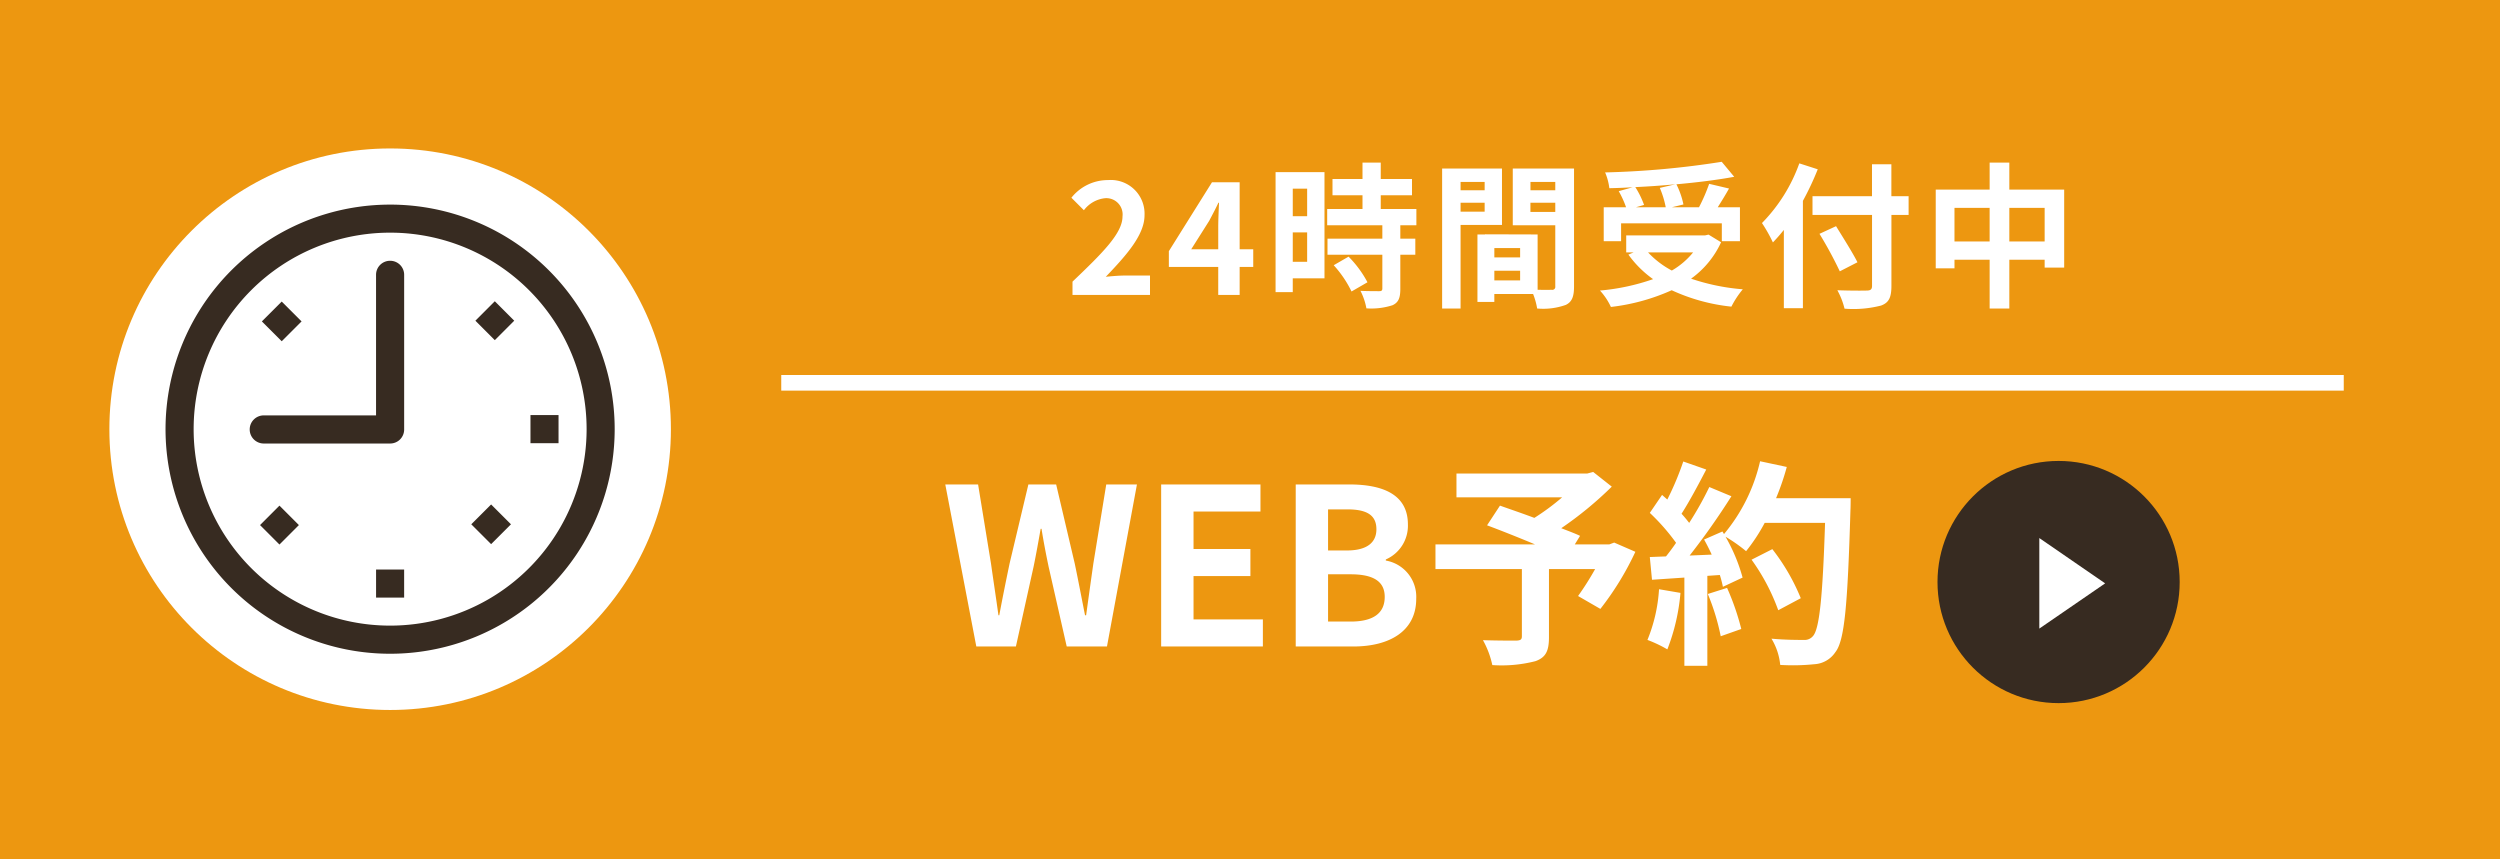 <svg id="fix_web.svg" xmlns="http://www.w3.org/2000/svg" width="320" height="110" viewBox="0 0 320 110">
  <defs>
    <style>
      .cls-1 {
        fill: #ed9710;
      }

      .cls-2, .cls-5 {
        fill: #372b21;
      }

      .cls-3, .cls-4 {
        fill: #fff;
      }

      .cls-3, .cls-5 {
        fill-rule: evenodd;
      }
    </style>
  </defs>
  <rect id="bg" class="cls-1" width="320" height="110"/>
  <g id="txt">
    <g id="グループ_6" data-name="グループ 6">
      <g id="arw">
        <circle id="bg-2" data-name="bg" class="cls-2" cx="263.5" cy="74.5" r="15.5"/>
        <path id="三角形_1432" data-name="三角形 1432" class="cls-3" d="M379.458,1674.67l-8.425,5.79v-11.59Z" transform="translate(-110 -1600)"/>
      </g>
      <path id="WEB予約" class="cls-3" d="M234.968,1682.75h5.068l2.268-10.24c0.336-1.63.616-3.22,0.9-4.82h0.112c0.252,1.6.56,3.19,0.9,4.82l2.324,10.24h5.152l3.836-20.74H251.6l-1.652,10.13c-0.308,2.16-.616,4.37-0.924,6.61h-0.14c-0.448-2.24-.868-4.48-1.316-6.61l-2.38-10.13h-3.556l-2.408,10.13c-0.448,2.16-.9,4.37-1.316,6.61H237.8c-0.308-2.24-.644-4.42-0.952-6.61l-1.652-10.13h-4.2Zm23.66,0h13.02v-3.47h-8.876v-5.54h7.28v-3.47h-7.28v-4.79h8.568v-3.47H258.628v20.74Zm17.22,0h7.392c4.564,0,8.036-1.93,8.036-6.1a4.71,4.71,0,0,0-3.892-4.9v-0.14a4.708,4.708,0,0,0,2.828-4.48c0-3.86-3.248-5.12-7.5-5.12h-6.86v20.74Zm4.144-12.29v-5.26h2.464c2.492,0,3.724.73,3.724,2.55,0,1.65-1.148,2.71-3.78,2.71h-2.408Zm0,9.1v-6.05h2.884c2.856,0,4.368.87,4.368,2.89,0,2.15-1.54,3.16-4.368,3.16h-2.884Zm36.624-10.11-0.616.23h-4.424l0.672-1.09c-0.644-.31-1.484-0.62-2.408-0.98a46.586,46.586,0,0,0,6.468-5.32l-2.38-1.88-0.756.2H296.428v3.05h13.524a29.767,29.767,0,0,1-3.556,2.63c-1.568-.59-3.136-1.12-4.4-1.57l-1.652,2.52c1.792,0.67,4.06,1.57,6.132,2.44H293.74v3.16H304.8v8.6c0,0.42-.168.53-0.7,0.56-0.56,0-2.632,0-4.284-.06a11.374,11.374,0,0,1,1.2,3.19,17.4,17.4,0,0,0,5.516-.5c1.344-.48,1.736-1.32,1.736-3.08v-8.71h5.908a36.281,36.281,0,0,1-2.184,3.45l2.856,1.65a37.494,37.494,0,0,0,4.48-7.31Zm5.74,5.97a20.319,20.319,0,0,1-1.484,6.49,16.659,16.659,0,0,1,2.548,1.21,25.848,25.848,0,0,0,1.68-7.23Zm6.244,0.61a28.545,28.545,0,0,1,1.652,5.41l2.632-.93a32.087,32.087,0,0,0-1.82-5.26Zm8.736-12.26a32.278,32.278,0,0,0,1.372-4l-3.416-.73a22.254,22.254,0,0,1-4.62,9.32l-0.2-.33-2.352,1.03c0.336,0.59.672,1.26,0.98,1.93l-2.828.12a91.159,91.159,0,0,0,5.348-7.59l-2.828-1.18a42.971,42.971,0,0,1-2.576,4.59c-0.28-.36-0.616-0.78-0.98-1.17,1.008-1.57,2.156-3.73,3.164-5.66l-2.94-1.03a37.333,37.333,0,0,1-2.044,4.87c-0.224-.2-0.448-0.39-0.672-0.59l-1.568,2.3a26.554,26.554,0,0,1,3.36,3.83c-0.42.62-.868,1.21-1.288,1.74l-2.072.08,0.28,2.91,4.144-.28v11.29h2.94v-11.51l1.6-.11a15.07,15.07,0,0,1,.392,1.51l2.52-1.18a22.2,22.2,0,0,0-2.184-5.23,20.367,20.367,0,0,1,2.632,1.85,22.883,22.883,0,0,0,2.38-3.62h7.728c-0.308,9.55-.728,13.64-1.568,14.51a1.389,1.389,0,0,1-1.176.47c-0.756,0-2.352,0-4.116-.16a7.915,7.915,0,0,1,1.12,3.36,27.092,27.092,0,0,0,4.368-.09,3.459,3.459,0,0,0,2.688-1.54c1.176-1.48,1.568-5.91,1.932-18.17,0.028-.42.028-1.54,0.028-1.54h-9.548Zm3.164,12.8a26.412,26.412,0,0,0-3.64-6.28l-2.66,1.35a26.248,26.248,0,0,1,3.416,6.47Z" transform="translate(-110 -1600)"/>
    </g>
    <rect id="bar" class="cls-4" x="100" y="48" width="200" height="2"/>
    <g id="グループ_5" data-name="グループ 5">
      <path id="_24時間受付中" data-name="24時間受付中" class="cls-3" d="M247.274,1637.75H257.2v-2.48h-3.24c-0.7,0-1.681.08-2.421,0.16,2.641-2.76,4.961-5.36,4.961-7.88a4.317,4.317,0,0,0-4.661-4.5,5.963,5.963,0,0,0-4.7,2.26l1.6,1.6a3.9,3.9,0,0,1,2.72-1.54,2.086,2.086,0,0,1,2.221,2.34c0,2.14-2.541,4.66-6.4,8.34v1.7Zm15.2-5.84,2.3-3.64c0.42-.8.82-1.54,1.181-2.32h0.08c-0.04.86-.1,2.22-0.1,3.08v2.88h-3.46Zm3.46,5.84h2.741v-3.58h1.74v-2.26h-1.74v-8.58h-3.541l-5.521,8.82v2.02h6.321v3.58Zm11.38-13.6v3.52h-1.84v-3.52h1.84Zm-1.84,9.36v-3.76h1.84v3.76h-1.84Zm4.061-11.48h-6.262v15.36h2.2v-1.76h4.061v-13.6Zm1.18,11.92a14.07,14.07,0,0,1,2.28,3.36l2.041-1.18a13.778,13.778,0,0,0-2.421-3.28Zm10.582-5.12v-2.08h-4.561v-1.76h4v-2.08h-4v-2.1H284.4v2.1h-3.841v2.08H284.4v1.76h-4.521v2.08h7.061v1.72h-7.021v2.06h7.021v4.3c0,0.28-.1.36-0.42,0.36-0.3,0-1.42,0-2.38-.04a8.022,8.022,0,0,1,.76,2.24,8.863,8.863,0,0,0,3.341-.4c0.78-.36,1-0.96,1-2.1v-4.36h1.92v-2.06h-1.92v-1.72h2.06Zm8.738-5.54v1.06h-3.081v-1.06h3.081Zm-3.081,3.8v-1.14h3.081v1.14h-3.081Zm5.3,1.7v-7.22h-7.662v17.92h2.361v-10.7h5.3Zm3.641-1.66v-1.18h3.181v1.18H305.9Zm3.181-3.84v1.06H305.9v-1.06h3.181Zm-7.8,12.6v-1.24h3.3v1.24h-3.3Zm3.3-2.94h-3.3v-1.2h3.3v1.2Zm6.9-11.38h-7.842v7.26h5.442v7.82a0.385,0.385,0,0,1-.481.44c-0.26.02-1,.02-1.78,0v-7.08l-6.721-.02v0.02h-0.981v8.64h2.161v-1.02h4.961a8.806,8.806,0,0,1,.52,1.86,8.646,8.646,0,0,0,3.661-.46c0.8-.38,1.06-1.08,1.06-2.36v-15.1Zm10.978,2.48a12.014,12.014,0,0,1,.76,2.48H319.4l1.04-.3a11.359,11.359,0,0,0-1.12-2.28c1.7-.08,3.441-0.2,5.121-0.36Zm-4.961,4.54h12.9v2.28h2.32v-4.34h-2.841c0.461-.74.981-1.56,1.441-2.4l-2.541-.6a22.686,22.686,0,0,1-1.3,3H324l1.48-.36a10.438,10.438,0,0,0-.9-2.58c2.661-.24,5.241-0.56,7.4-0.96l-1.6-1.92a112.025,112.025,0,0,1-14.924,1.36,7.526,7.526,0,0,1,.54,2.02c0.961-.02,1.981-0.06,2.981-0.12l-1.78.5a12.467,12.467,0,0,1,.94,2.06h-2.861v4.34H317.5v-2.28Zm9.222,3.72a9.907,9.907,0,0,1-2.721,2.32,11.638,11.638,0,0,1-3.04-2.32h5.761Zm1.98-2.28-0.44.1h-10.1v2.18h0.94l-0.66.28a13.441,13.441,0,0,0,3.161,3.14,27.945,27.945,0,0,1-6.8,1.46,8.219,8.219,0,0,1,1.4,2.1,26.222,26.222,0,0,0,7.781-2.14,24.14,24.14,0,0,0,7.642,2.1,11.5,11.5,0,0,1,1.46-2.22,27.273,27.273,0,0,1-6.621-1.36,11.761,11.761,0,0,0,3.841-4.66Zm11.618-9.12a20.925,20.925,0,0,1-4.781,7.64,19.421,19.421,0,0,1,1.4,2.48c0.461-.48.941-1.02,1.4-1.6v10.02h2.44v-13.74a36.747,36.747,0,0,0,1.9-4.04Zm13.983,4.2h-2.2v-4.08h-2.481v4.08H342v2.4h7.621v9.08c0,0.44-.18.6-0.68,0.6-0.46.02-2.22,0.02-3.761-.04a9.473,9.473,0,0,1,.92,2.36,14.221,14.221,0,0,0,4.681-.4c0.961-.36,1.321-0.98,1.321-2.52v-9.08h2.2v-2.4Zm-6.541,8.46c-0.6-1.2-1.841-3.16-2.741-4.62l-2.12.98a51.782,51.782,0,0,1,2.6,4.8Zm19.439-2.66v-4.3h4.521v4.3H367.2Zm-7.021,0v-4.3h4.5v4.3h-4.5Zm7.021-6.64v-3.46h-2.52v3.46h-6.9v10.08h2.4v-1.1h4.5v6.24h2.52v-6.24h4.521v1h2.5v-9.98H367.2Z" transform="translate(-110 -1600)"/>
    </g>
    <g id="svg">
      <circle id="楕円形_1593" data-name="楕円形 1593" class="cls-4" cx="49.938" cy="54.94" r="35.938"/>
      <path id="シェイプ_1963" data-name="シェイプ 1963" class="cls-5" d="M177.9,1656.73h3.593v-3.6H177.9v3.6Zm-17.966,23.35a25.15,25.15,0,1,1,25.152-25.15,25.151,25.151,0,0,1-25.152,25.15h0Zm0-53.89a28.745,28.745,0,1,0,28.745,28.74,28.744,28.744,0,0,0-28.745-28.74h0Zm10.916,14.86,2.486,2.49,2.487-2.49-2.487-2.49-2.486,2.49h0Zm-0.527,26.06,2.541,2.54,2.54-2.54-2.54-2.54-2.541,2.54h0Zm-10.389-33.73a1.793,1.793,0,0,0-1.8,1.79v18H143.762a1.8,1.8,0,0,0,0,3.6h16.17a1.791,1.791,0,0,0,1.8-1.79v-19.81a1.791,1.791,0,0,0-1.8-1.79h0Zm-11.333,7.76-2.54-2.54-2.541,2.54,2.541,2.54,2.54-2.54h0Zm-5.316,26.07,2.486,2.49,2.487-2.49-2.487-2.49-2.486,2.49h0Zm14.852,9.28h3.593v-3.59h-3.593v3.59Z" transform="translate(-110 -1600)"/>
    </g>
  </g>
</svg>
